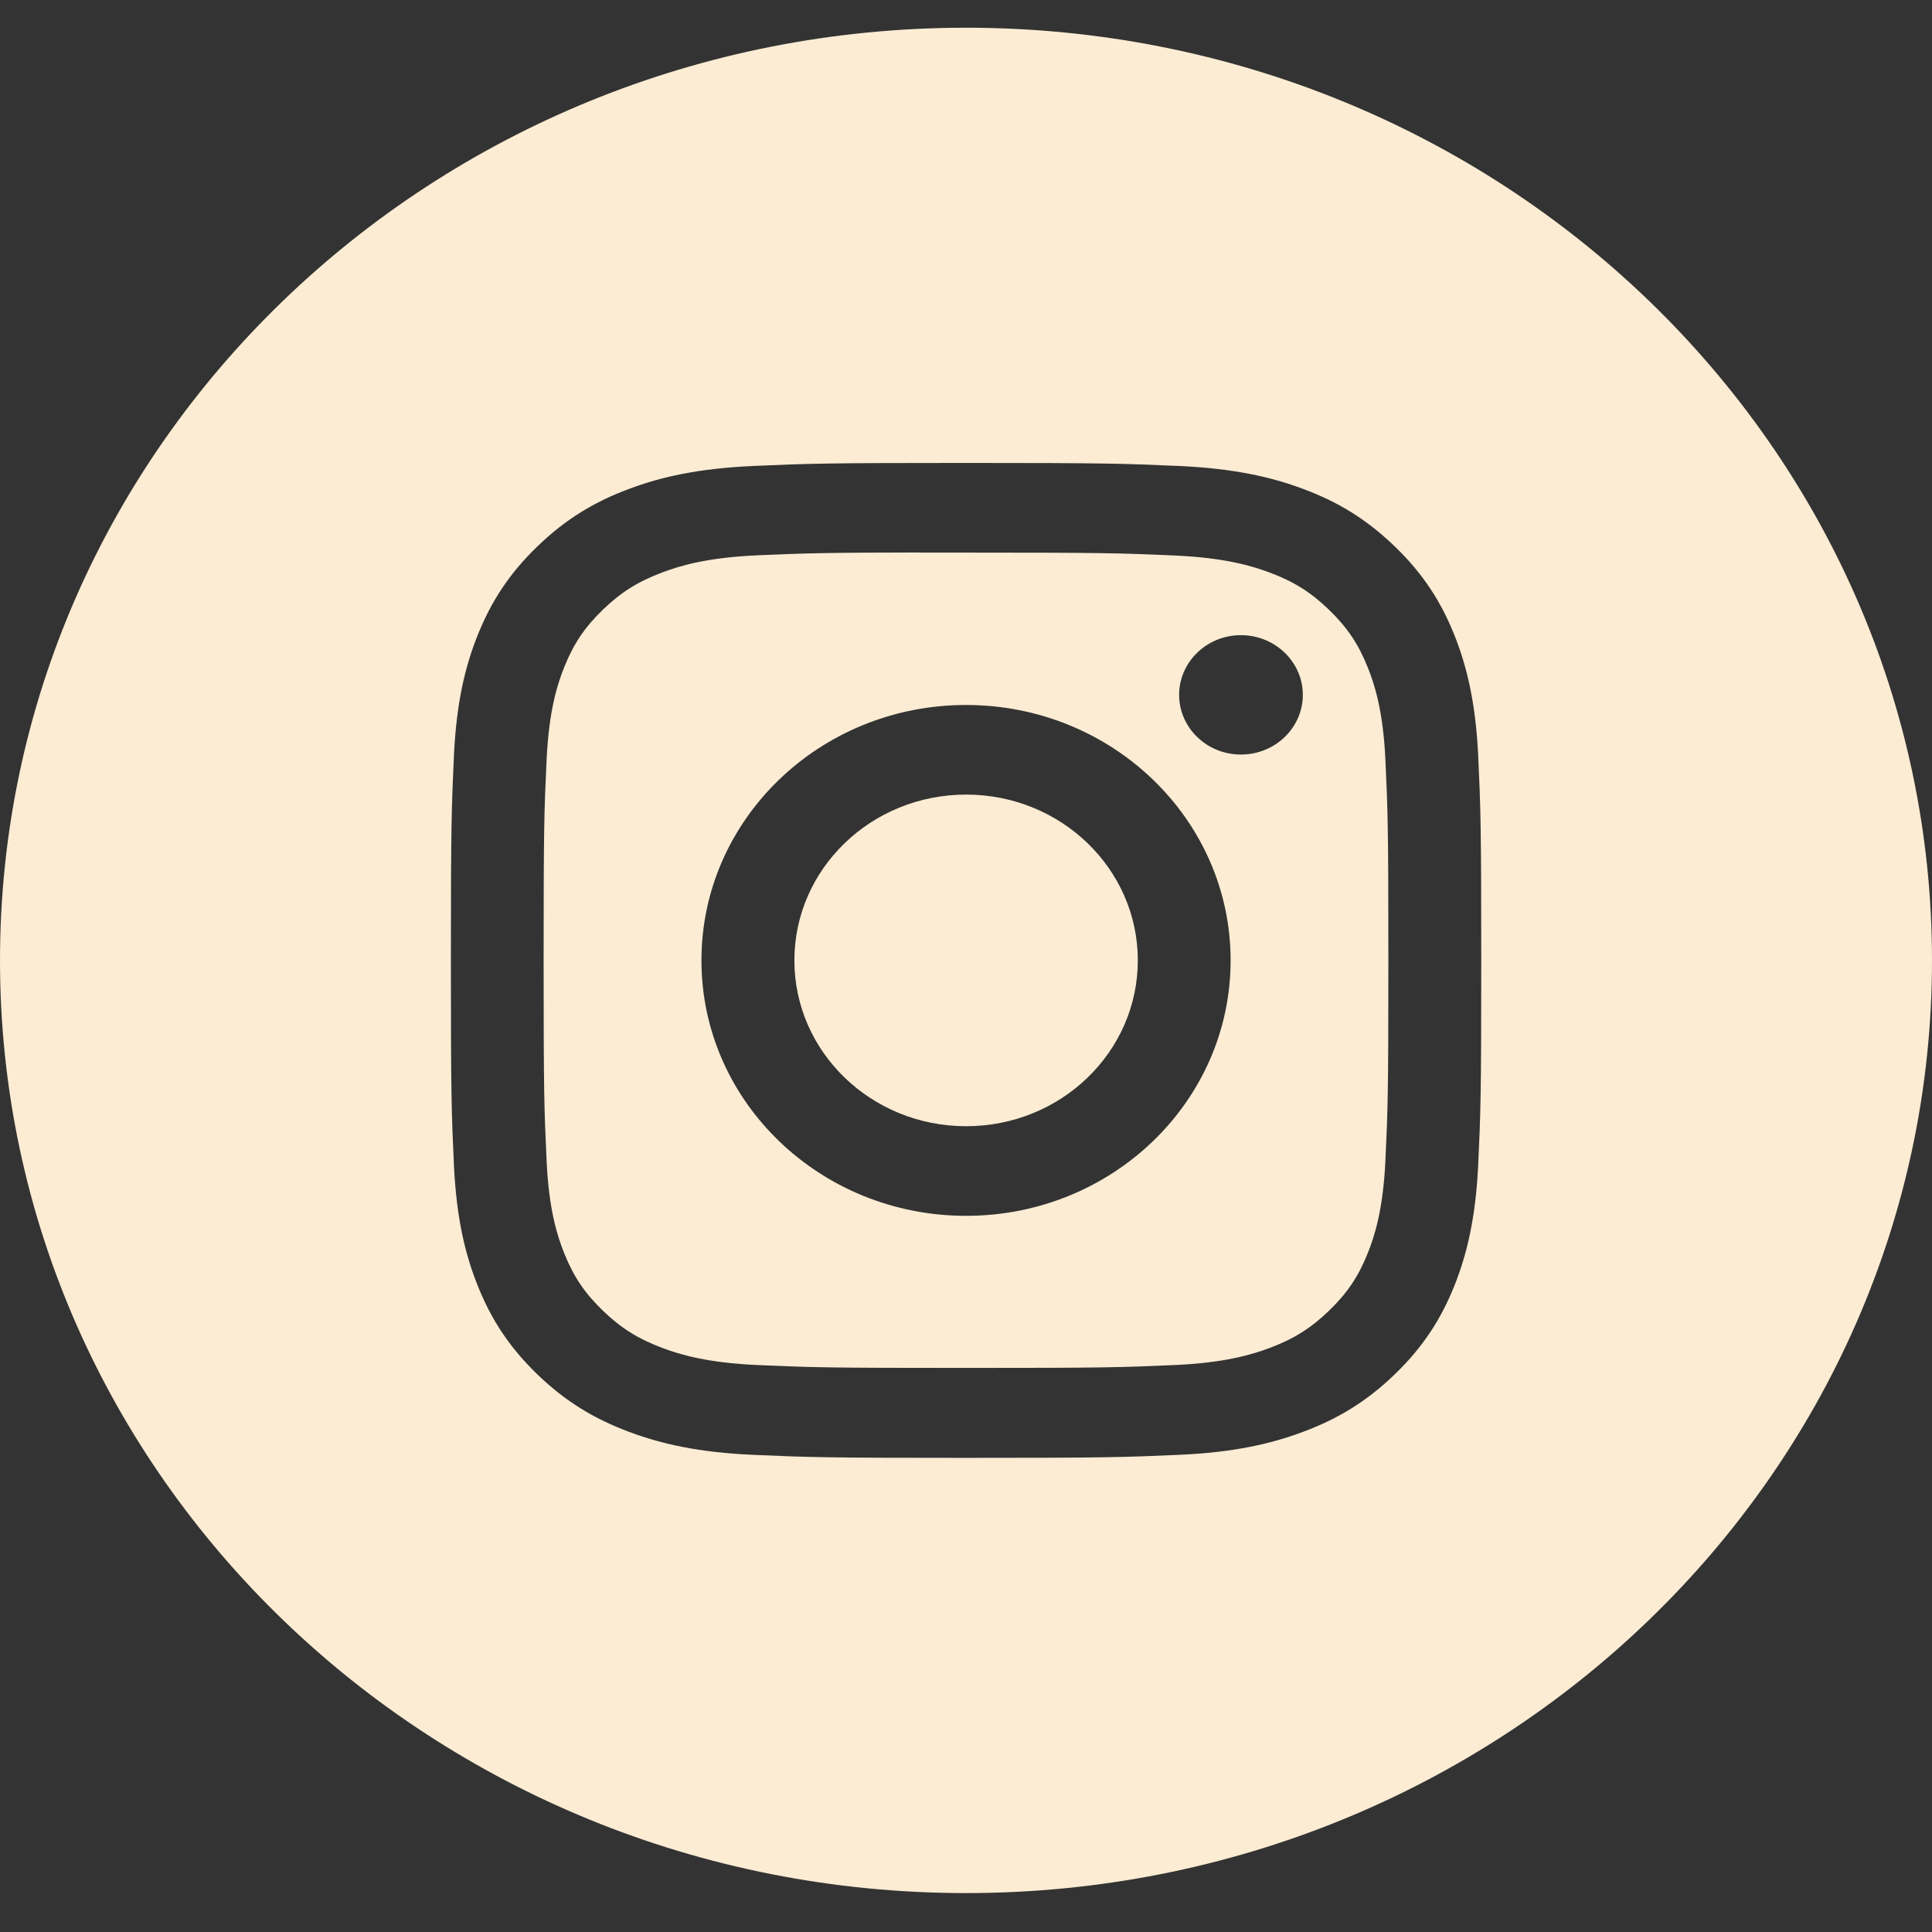 <svg width="29" height="29" viewBox="0 0 29 29" fill="none" xmlns="http://www.w3.org/2000/svg">
<rect x="0" y="0" width="29" height="29" fill="#333333" stroke="none"/>
<path d="M14.5 0.416C22.508 0.416 29 6.684 29 14.416C29 22.148 22.508 28.416 14.5 28.416C6.492 28.416 2.66924e-07 22.148 0 14.416C0 6.684 6.492 0.416 14.5 0.416ZM14.5 6.949C12.401 6.949 12.137 6.958 11.312 6.994C10.489 7.031 9.927 7.156 9.436 7.341C8.927 7.531 8.496 7.787 8.066 8.202C7.636 8.617 7.372 9.034 7.174 9.524C6.982 9.999 6.852 10.542 6.814 11.337C6.778 12.133 6.768 12.388 6.768 14.416C6.768 16.444 6.777 16.698 6.814 17.494C6.852 18.289 6.983 18.832 7.174 19.307C7.371 19.797 7.636 20.214 8.065 20.629C8.495 21.044 8.926 21.299 9.435 21.49C9.927 21.675 10.489 21.802 11.312 21.838C12.137 21.874 12.401 21.883 14.501 21.883C16.601 21.883 16.864 21.874 17.689 21.838C18.512 21.802 19.074 21.675 19.566 21.49C20.075 21.299 20.506 21.044 20.936 20.629C21.366 20.214 21.63 19.797 21.828 19.307C22.018 18.832 22.149 18.289 22.188 17.494C22.225 16.698 22.234 16.444 22.234 14.416C22.234 12.388 22.225 12.133 22.188 11.337C22.149 10.542 22.018 10 21.828 9.525C21.63 9.034 21.366 8.617 20.936 8.202C20.505 7.787 20.076 7.531 19.566 7.341C19.073 7.156 18.511 7.031 17.688 6.994C16.863 6.958 16.6 6.949 14.5 6.949Z" fill="#FBECD3"/>
<path d="M13.807 8.295C14.012 8.295 14.242 8.295 14.5 8.295C16.565 8.295 16.81 8.302 17.625 8.338C18.379 8.371 18.788 8.493 19.061 8.595C19.421 8.73 19.679 8.892 19.949 9.153C20.22 9.415 20.388 9.663 20.528 10.012C20.634 10.275 20.761 10.67 20.795 11.398C20.832 12.185 20.84 12.422 20.84 14.414C20.84 16.407 20.832 16.643 20.795 17.431C20.76 18.158 20.634 18.553 20.528 18.816C20.388 19.165 20.22 19.413 19.949 19.674C19.678 19.935 19.422 20.097 19.061 20.232C18.788 20.335 18.379 20.457 17.625 20.49C16.81 20.526 16.565 20.533 14.5 20.533C12.435 20.533 12.19 20.526 11.375 20.49C10.621 20.457 10.212 20.335 9.939 20.232C9.579 20.097 9.32 19.935 9.05 19.674C8.779 19.413 8.611 19.165 8.471 18.816C8.365 18.553 8.239 18.158 8.205 17.43C8.168 16.643 8.16 16.406 8.16 14.412C8.16 12.419 8.168 12.183 8.205 11.396C8.24 10.668 8.365 10.273 8.471 10.01C8.611 9.661 8.779 9.413 9.05 9.151C9.32 8.89 9.579 8.728 9.939 8.593C10.212 8.49 10.621 8.368 11.375 8.335C12.088 8.304 12.365 8.295 13.807 8.293V8.295ZM14.501 10.582C12.308 10.582 10.529 12.298 10.529 14.416C10.529 16.534 12.308 18.25 14.501 18.25C16.694 18.25 18.472 16.534 18.472 14.416C18.472 12.299 16.694 10.582 14.501 10.582ZM18.627 9.534C18.115 9.534 17.699 9.936 17.699 10.431C17.7 10.925 18.115 11.326 18.627 11.326C19.139 11.326 19.555 10.925 19.556 10.431C19.556 9.936 19.139 9.534 18.627 9.534Z" fill="#FBECD3"/>
<path d="M14.502 11.927C15.925 11.927 17.079 13.041 17.079 14.416C17.079 15.791 15.925 16.905 14.502 16.905C13.078 16.905 11.924 15.791 11.924 14.416C11.924 13.041 13.078 11.927 14.502 11.927Z" fill="#FBECD3"/>
</svg>
